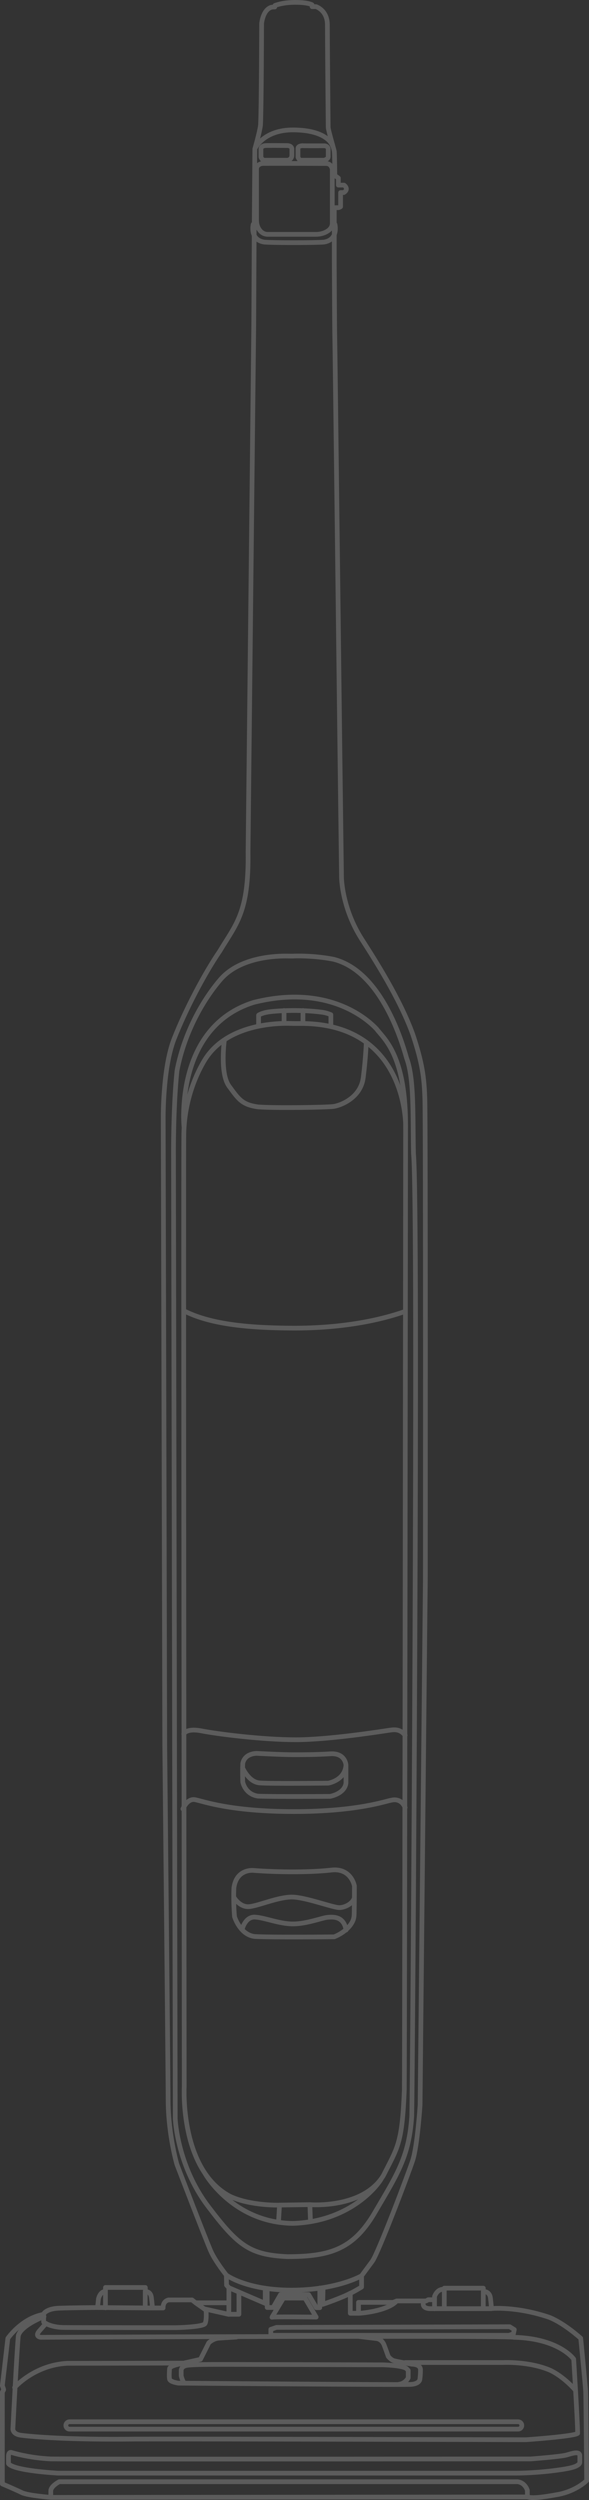 <?xml version="1.0" encoding="UTF-8"?> <svg xmlns="http://www.w3.org/2000/svg" width="250" height="1060" viewBox="0 0 250 1060" fill="none"><rect x="0" y="0" width="250" height="1060" fill="#333333" stroke="none"/><path opacity="0.2" d="M131.773 941.938L131.524 934.776C131.524 934.776 154.018 936.648 162.723 922.445C168.708 910.487 170.706 909.182 171.614 886.013C171.793 860.978 172.159 477.371 172.159 477.371C172.159 477.371 172.862 433.499 127.119 433.969C125.921 433.982 124.718 433.982 123.528 433.943C117.702 433.745 96.092 434.11 86.719 449.72C80.735 459.807 78.014 471.392 78.014 481.859C77.835 493.257 78.194 884.708 78.194 884.708C78.194 884.708 76.195 919.835 97.602 931.234C106.308 935.343 118.644 934.97 118.644 934.97L118.209 942.093M78.097 477.744C78.097 477.744 73.835 435.697 107.569 425.045C138.59 417.196 155.457 431.583 159.81 436.258C163.074 440.553 172.511 447.657 172.146 478.67M78.188 555.844C88.89 561.263 104.273 563.063 124.443 563.127C145.069 563.192 161.301 559.829 171.967 556.03M78.007 735.22C78.007 735.22 78.917 732.603 85.626 733.915C92.34 735.22 111.384 737.651 125.531 737.651C139.679 737.651 161.994 734.102 164.535 733.729C167.076 733.356 169.611 732.797 171.973 735.785M77.643 766.979C77.643 766.979 79.455 762.492 82.719 763.057C85.984 763.616 97.231 768.105 124.802 768.105C152.372 768.105 164.348 763.43 166.34 763.245C166.34 763.245 170.149 762.125 171.961 766.42M118.476 934.957L131.69 934.77M108.152 63.117C108.152 63.117 111.685 55.004 124.527 55.081C139.505 55.177 141.176 61.902 141.176 61.902M95.24 440.931C95.24 440.931 93.243 455.134 97.237 460.553C101.226 465.972 102.678 468.403 109.572 469.335C117.19 469.894 138.597 469.521 141.497 469.148C144.396 468.775 153.108 465.599 154.196 456.817C155.285 448.035 155.464 441.908 155.464 441.908M102.947 749.512C102.947 749.512 105.489 755.587 110.207 755.96C115.014 756.333 139.32 756.057 139.32 756.057C139.32 756.057 146.394 754.937 146.848 748.392M99.317 804.537C99.317 804.537 101.859 809.024 106.212 808.369C110.564 807.713 118.183 804.351 123.898 804.351C129.615 804.351 141.497 808.929 144.127 808.832C146.758 808.735 149.747 806.962 150.388 804.725M102.769 818.083C102.769 818.083 104.036 812.573 108.299 812.851C112.563 813.134 118.547 815.75 124.354 815.75C130.16 815.75 136.778 813.134 139.044 812.946C141.31 812.761 145.893 812.362 146.893 818.341M87.182 921.809C87.182 921.809 98.997 942.434 124.309 942.717C147.436 942.016 159.408 928 161.859 923.796M96.06 964.62C96.06 964.62 104.477 971.016 123.733 971.016C142.988 971.016 153.454 964.941 153.454 964.941M97.129 969.995L112.569 976.629V970.181M137.131 970.181C137.131 970.6 136.989 977.048 136.989 977.048C136.989 977.048 145.689 974.058 148.666 972.328M113.407 970.529V978.379H115.922L119.059 972.914H130.992L134.269 978.45H135.735V970.11M44.759 971.538V978.519M61.639 971.538V978.519M18.527 981.298V984.544C18.527 984.544 21.247 986.928 27.668 986.859C34.786 986.928 74.691 986.928 74.691 986.928C74.691 986.928 86.272 986.717 87.04 985.181C87.808 983.636 87.457 979.503 87.457 979.503L83.04 976.398M18.668 982.229C18.668 982.229 9.084 985.875 7.786 990.265C7.229 995.312 5.462 1029.88 5.462 1029.88C5.462 1029.88 5.366 1032.21 9.181 1032.58C13.456 1033.14 28.993 1034.54 57.46 1034.17C85.927 1034.07 223.229 1034.45 223.229 1034.45C223.229 1034.45 243.507 1033.05 245.179 1031.75C245.179 1026.98 243.501 1000.26 243.501 1000.26C243.501 1000.26 237.362 991.48 218.108 991.012C218.108 990.169 17.271 991.012 17.271 991.012C17.271 991.012 14.577 990.729 16.716 988.304C18.853 985.875 19.507 985.129 19.507 985.129M41.411 978.405L64.712 978.59M6.198 1012.32C6.198 1012.32 14.474 1002.79 28.526 1002.04C43.223 1002.04 77.732 1001.95 77.732 1001.95M151.315 990.548L160.06 991.577C160.06 991.577 162.108 991.86 163.037 994.284C163.965 996.714 164.804 999.145 164.804 999.145C164.804 999.145 165.917 1000.54 167.128 1000.92C168.337 1001.29 174.846 1002.42 174.846 1002.42C174.846 1002.42 178.476 1002.32 178.476 1004.85C178.476 1007.18 178.194 1008.95 178.194 1008.95C178.194 1008.95 177.913 1011.1 173.355 1011.01C168.331 1011.2 75.683 1010.45 75.683 1010.45C75.683 1010.45 72.24 1009.98 71.965 1008.77C71.683 1007.55 71.965 1004.38 71.965 1004.38C71.965 1004.38 71.683 1003.35 75.87 1002.42C80.056 1001.48 85.082 1000.36 85.082 1000.36L88.615 993.352C88.615 993.352 90.381 991.577 92.802 991.391C95.221 991.204 100.335 990.921 100.335 990.921M78.014 1010.26C78.014 1010.26 76.901 1008.11 76.901 1007.08V1005.31C76.901 1005.31 76.619 1003.25 79.595 1002.88C82.573 1002.51 88.525 1002.51 96.341 1002.51C104.157 1002.51 162.762 1002.69 162.762 1002.69C162.762 1002.69 170.295 1002.88 172.434 1004.19L173.273 1005.03V1008.21C173.273 1008.21 172.159 1010.54 169.456 1010.92M172.012 1001.71H213.594C213.594 1001.71 224.759 1001.15 233.688 1005.07C239.545 1007.88 244.294 1013.48 244.294 1013.48M152.154 980.827C152.436 980.924 164.529 979.986 168.389 975.594M179.872 975.928C179.872 975.928 178.521 978.545 182.248 978.873H208.57M188.572 970.651V978.867M205.125 971.628V978.821M184.43 975.087V978.918M86.829 978.976L97.129 981.298V976.392M101.411 971.814V981.252H97.129M109.753 434.979V430.44C109.753 430.44 110.84 429.597 113.695 429.109C116.371 428.645 126.767 427.881 136.632 429.173C137.938 429.346 139.212 429.719 140.434 430.227V435.19M120.563 428.459V433.667M128.591 428.459V433.667M142.162 95.095C142.162 95.095 143.801 101.588 137.534 102.649C135.178 102.823 130.48 102.881 125.979 102.893H123.655C119.162 102.881 114.463 102.823 112.101 102.649C105.835 101.582 107.473 95.095 107.473 95.095M223.823 1058.7L21.549 1058.89M107.877 98.342L108.159 63.124C108.159 63.124 110.207 56.116 110.577 53.036C110.949 46.125 111.044 9.968 111.044 9.968C111.044 9.968 111.532 4.292 115.091 3.102C115.648 2.961 116.628 2.961 116.628 2.961L116.697 2.331C116.697 2.331 119.769 1 125.346 1C130.921 1 132.464 2.048 132.464 2.048V2.819H134.141C134.141 2.819 138.885 4.292 138.956 10.386C138.956 15.639 139.268 52.638 139.3 53.969C139.332 55.3 141.566 62.59 141.88 64.127C142.052 65.74 142.123 74.394 142.123 74.394L143.621 75.512V78.489H145.996C145.996 78.489 147.008 79.119 147.008 80.103C147.008 81.086 145.893 81.646 145.893 81.646H144.569V87.637C144.569 87.637 144.012 88.055 143.558 88.055H141.88V111.316C141.88 111.316 142.022 141.268 142.091 142.599C142.162 143.93 144.255 317.558 144.255 317.558L144.953 372.07C144.953 372.07 145.049 384.915 153.557 398.23C159.279 407.154 169.861 423.707 175.231 438.636C179.277 450.755 180.045 456.991 180.327 465.895C180.679 476.124 180.538 669.586 180.538 669.586L178.304 892.545C178.304 892.545 177.189 909.877 175.141 916.088C173.093 922.298 160.445 955.561 158.024 958.782C155.746 961.869 153.467 964.948 153.467 964.948V969.711C153.467 969.711 149.376 972.187 148.679 972.328V980.827H152.167V976.205H166.865L168.402 975.6H180.864L181.749 975.087H184.443V973.685C184.443 973.685 185.422 970.695 188.073 970.651C188.213 970.792 188.585 970.651 188.585 970.651V970.181H205.144V971.583C205.144 971.583 207.795 971.351 208.165 974.386C208.537 977.421 208.582 978.821 208.582 978.821C208.582 978.821 219.048 977.794 233.047 982.512C239.513 985.032 246.491 991.435 246.491 991.435C246.491 991.435 248.443 1011.43 248.585 1013.95C248.725 1017.04 249 1051.78 249 1051.78C249 1051.78 244.628 1056.22 236.767 1057.67C228.906 1059.11 225.699 1059.26 223.836 1058.7V1055.89C223.836 1055.89 222.954 1052.67 219.694 1052.25H25.133C25.133 1052.25 21.555 1054.12 21.555 1056.12V1058.88C21.555 1058.88 11.832 1058.14 9.277 1056.88C6.717 1055.62 1 1053.19 1 1053.19V1014.23C1 1014.23 1.557 1013.34 1.557 1013.2C1.557 1013.06 1 1011.51 1 1011.51L3.324 991.474C3.324 991.474 9.136 982.924 18.534 981.291C18.489 980.687 20.3 978.86 24.903 978.674C29.506 978.487 41.411 978.392 41.411 978.392L41.783 974.746C41.783 974.746 42.384 971.659 44.759 971.525V969.892H61.691V971.622C61.691 971.622 63.924 971.389 64.251 974.097C64.578 976.804 64.718 978.577 64.718 978.577H69.232C69.232 978.577 68.95 975.775 71.556 975.171H81.51L83.046 976.385H97.142V969.989L96.163 968.915L96.066 964.62C96.066 964.62 91.509 958.97 89.505 954.533C87.507 950.097 75.089 917.727 75.089 917.727C75.089 917.727 71.556 905.672 71.369 891.38C71.326 878.163 69.93 740.267 69.93 740.267L69.277 474.472C69.277 474.472 68.996 452.889 73.93 440.372C78.859 427.855 86.764 412.811 93.282 403.284C100.26 391.698 105.656 386.837 105.284 361.243C105.566 335.926 107.704 137.771 107.704 137.771L107.89 98.348L107.877 98.342ZM124.821 405.372C123.95 405.398 123.098 405.398 122.229 405.372C117.697 405.263 101.897 405.629 93.576 415.324C87.117 422.801 78.444 436.625 75.121 454.002C73.463 470.067 73.641 490.062 73.641 490.062L74.379 898.331C74.379 898.331 75.115 917.952 88.219 935.33C100.95 952.148 105.936 956.07 121.992 956.815C140.632 956.815 150.414 953.454 159.638 937.194C168.869 921.5 173.663 914.023 174.771 897.205C175.141 880.387 177.721 512.667 175.507 489.124C175.135 473.057 175.877 457.358 172.555 448.576C169.969 439.235 160.931 411.577 141.553 406.723C134.25 405.301 127.586 405.282 124.821 405.359V405.372ZM107.436 793.049C107.436 793.049 100.361 792.348 99.272 800.475C98.997 806.923 99.541 812.664 99.541 812.664C99.541 812.664 101.852 820.372 108.113 821.073C115.053 821.491 141.854 821.215 141.854 821.215C141.854 821.215 147.642 819.079 149.727 814.502C150.138 813.602 150.298 812.605 150.323 811.609C150.426 807.109 150.426 799.632 150.426 799.632C150.426 799.632 149.062 791.924 140.632 792.907C132.195 793.891 118.317 793.891 107.436 793.049ZM109.022 743.436C109.022 743.436 104.036 743.249 103.038 747.641C102.857 751.563 103.038 755.58 103.038 755.58C103.038 755.58 103.946 760.717 109.477 761.56C116.641 761.842 140.133 761.657 140.133 761.657C140.133 761.657 146.207 760.628 146.848 756.05V748.387C146.848 748.387 146.573 743.154 140.133 743.622C133.783 743.995 129.25 743.995 124.443 743.995C119.636 743.995 109.022 743.436 109.022 743.436ZM112.619 61.722C112.619 61.722 110.758 61.864 110.758 63.22V66.582C110.758 66.582 111.083 67.939 112.434 67.939H122.203C122.203 67.939 123.879 67.566 123.879 65.882V63.034C123.879 63.034 123.784 61.773 121.972 61.728C120.488 61.69 112.69 61.658 112.626 61.728L112.619 61.722ZM128.387 61.767C128.387 61.767 126.478 61.812 126.478 62.937V66.672C126.478 66.672 126.99 67.933 127.689 67.933H137.547C137.547 67.933 139.313 67.515 139.313 66.486V63.027C139.313 63.027 139.083 61.812 137.592 61.812C136.292 61.812 128.29 61.857 128.38 61.767H128.387ZM111.128 69.334C111.128 69.334 108.895 69.752 108.895 71.623V93.379C108.895 94.632 109.163 95.886 109.796 96.966C110.502 98.168 111.711 99.37 113.734 99.37H133.962C135.414 99.37 136.869 99.1 138.175 98.47C139.601 97.782 141.035 96.612 141.035 94.697V71.809C141.035 71.809 140.754 69.334 138.431 69.334C136.107 69.334 111.244 69.218 111.128 69.334ZM115.429 982.512L120.314 974.386H129.456L134.199 982.441C134.199 982.441 115.429 982.229 115.429 982.512ZM219.924 1029.95H29.512C28.654 1029.95 27.956 1029.25 27.956 1028.38C27.956 1027.52 28.654 1026.82 29.512 1026.82H219.924C220.783 1026.82 221.48 1027.52 221.48 1028.38C221.48 1029.25 220.783 1029.95 219.924 1029.95ZM5.129 1039.93C5.129 1039.93 12.247 1042.17 21.594 1042.59C32.06 1042.73 225.308 1042.59 225.308 1042.59C225.308 1042.59 238.143 1041.61 240.518 1040.91C242.893 1040.21 245.818 1039.22 246.1 1041.05V1043.99C246.1 1043.99 246.382 1045.39 242.196 1046.38C238.009 1047.36 227.543 1048.62 218.614 1048.62H24.666C24.666 1048.62 5.693 1047.64 3.599 1044.56V1041.61C3.599 1041.61 3.457 1039.23 5.135 1039.93H5.129ZM117.364 986.814L216.335 986.531L218.293 987.746L217.921 989.519L216.059 990.175H116.058L114.943 990.08V987.649L117.364 986.814Z" stroke="white" stroke-width="2" stroke-linecap="round" stroke-linejoin="round"></path></svg> 